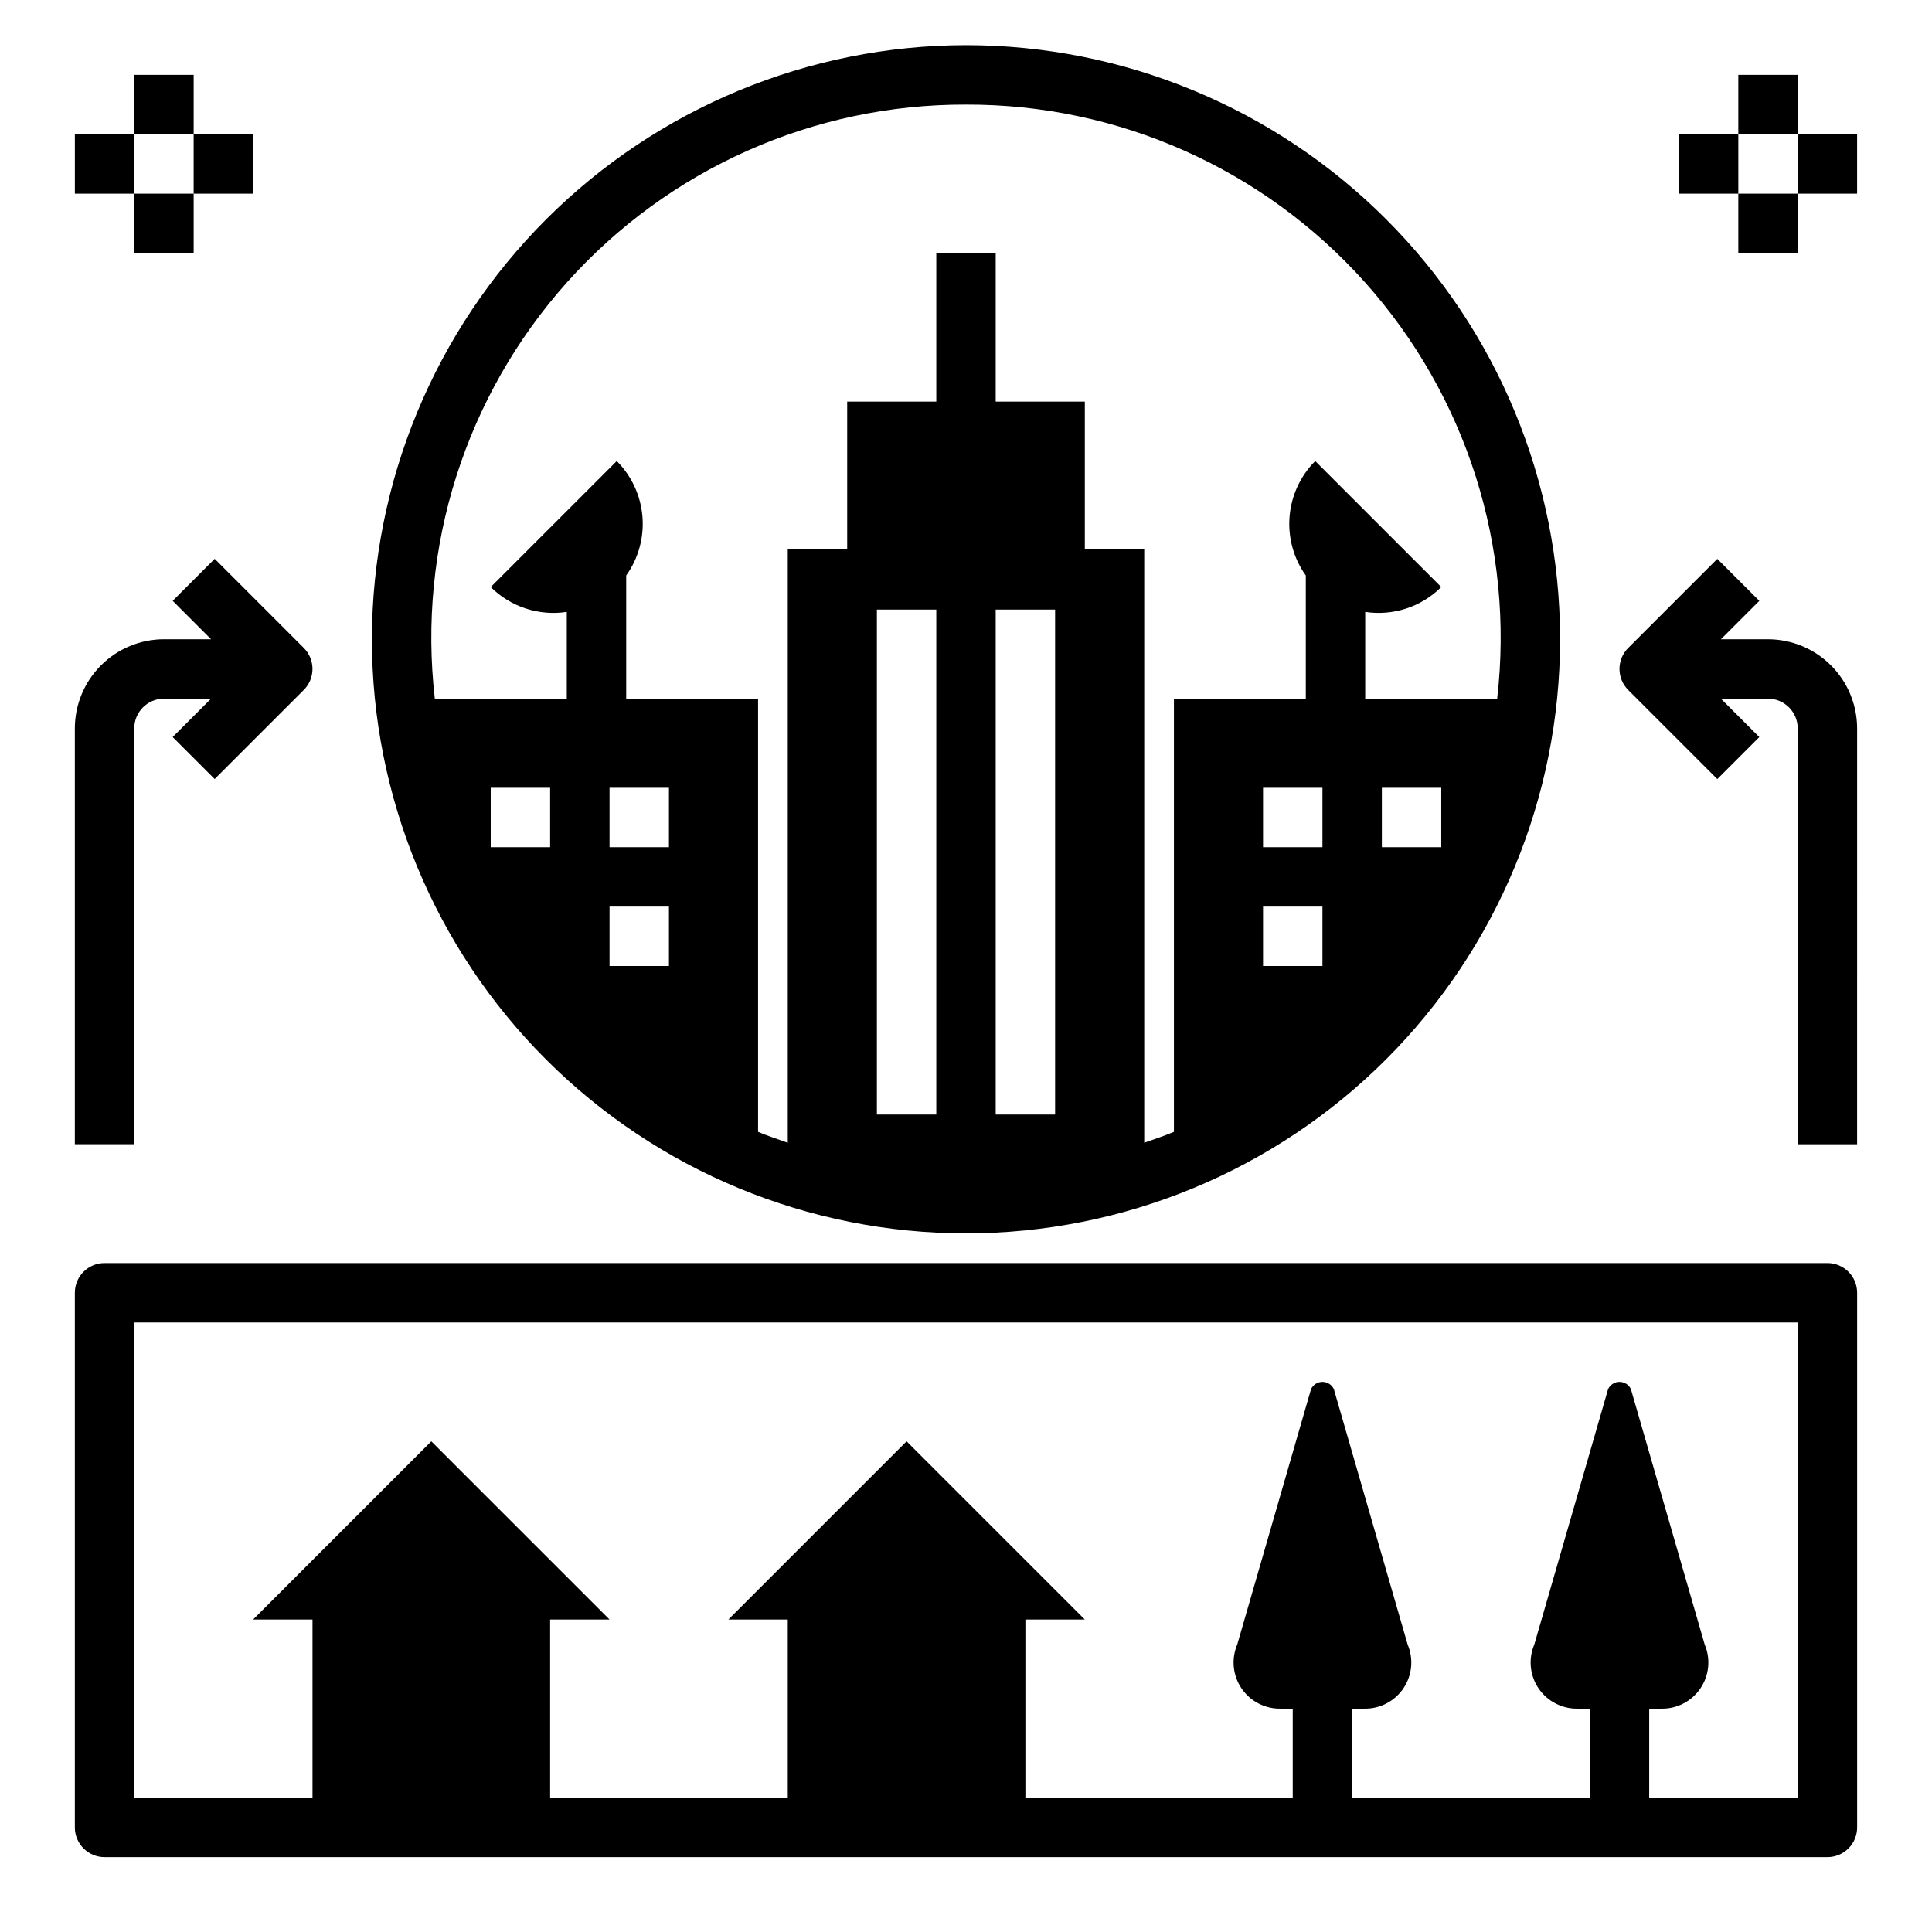 <?xml version="1.0" encoding="UTF-8"?>
<!-- Uploaded to: SVG Repo, www.svgrepo.com, Generator: SVG Repo Mixer Tools -->
<svg fill="#000000" width="800px" height="800px" version="1.1" viewBox="144 144 512 512" xmlns="http://www.w3.org/2000/svg">
 <g>
  <path d="m179.58 337.02c0.004-4.348 3.527-7.867 7.871-7.875h12.484l-10.176 10.18 11.129 11.133 23.617-23.617c1.477-1.477 2.305-3.477 2.305-5.566 0-2.086-0.828-4.09-2.305-5.566l-23.617-23.617-11.129 11.133 10.176 10.18h-12.484c-6.262 0.008-12.262 2.496-16.691 6.926-4.426 4.426-6.918 10.43-6.926 16.691v110.21h15.746z"/>
  <path d="m612.54 313.41h-12.484l10.18-10.18-11.133-11.129-23.617 23.617v-0.004c-1.477 1.477-2.305 3.481-2.305 5.566 0 2.09 0.828 4.09 2.305 5.566l23.617 23.617 11.133-11.133-10.18-10.18h12.484c4.344 0.008 7.867 3.527 7.871 7.875v110.21h15.742l0.004-110.21c-0.008-6.262-2.5-12.266-6.926-16.691-4.426-4.43-10.43-6.918-16.691-6.926z"/>
  <path d="m604.67 163.84h15.742v15.742h-15.742z"/>
  <path d="m604.67 195.32h15.742v15.742h-15.742z"/>
  <path d="m620.41 179.58h15.742v15.742h-15.742z"/>
  <path d="m588.93 179.58h15.742v15.742h-15.742z"/>
  <path d="m179.58 163.84h15.742v15.742h-15.742z"/>
  <path d="m179.58 195.32h15.742v15.742h-15.742z"/>
  <path d="m195.32 179.58h15.742v15.742h-15.742z"/>
  <path d="m163.84 179.58h15.742v15.742h-15.742z"/>
  <path d="m242.56 313.41c0 41.754 16.586 81.801 46.113 111.33 29.523 29.523 69.57 46.113 111.33 46.113 41.754 0 81.801-16.59 111.32-46.113 29.527-29.527 46.113-69.574 46.113-111.33s-16.586-81.801-46.113-111.33c-29.523-29.523-69.57-46.113-111.32-46.113-41.742 0.047-81.762 16.652-111.28 46.168-29.516 29.516-46.117 69.531-46.164 111.27zm47.23 55.105h-15.742v-15.746h15.742zm31.488 31.488h-15.742v-15.746h15.742zm0-31.488h-15.742v-15.746h15.742zm70.848 70.848h-15.742v-133.82h15.742zm31.488 0h-15.742v-133.82h15.742zm70.848-39.359h-15.742v-15.746h15.742zm0-31.488h-15.742v-15.746h15.742zm31.488 0h-15.742v-15.746h15.742zm-125.95-196.8c40.355-0.125 78.84 17.02 105.74 47.105 26.902 30.086 39.648 70.242 35.027 110.33h-34.973v-22.992c7.383 1.133 14.867-1.312 20.156-6.586l-33.398-33.395c-3.934 3.941-6.344 9.152-6.801 14.707-0.461 5.551 1.062 11.09 4.301 15.625v32.641h-34.949v114.8c-2.562 1.086-5.234 1.949-7.871 2.887v-157.24h-15.742v-39.168h-23.617v-39.359h-15.746v39.359h-23.613v39.164l-15.746 0.004v157.24c-2.637-0.938-5.309-1.801-7.871-2.887v-114.8h-34.945v-32.641c3.234-4.535 4.758-10.074 4.301-15.625-0.461-5.555-2.871-10.766-6.805-14.707l-33.398 33.395c5.289 5.273 12.773 7.719 20.156 6.586v22.992h-34.973c-4.621-40.09 8.129-80.246 35.027-110.33 26.898-30.086 65.383-47.23 105.74-47.105z"/>
  <path d="m628.29 478.72h-456.58c-4.348 0-7.875 3.523-7.875 7.871v141.7c0 2.086 0.832 4.09 2.309 5.566 1.477 1.473 3.477 2.305 5.566 2.305h456.58c2.086 0 4.09-0.832 5.566-2.305 1.473-1.477 2.305-3.481 2.305-5.566v-141.7c0-2.086-0.832-4.09-2.305-5.566-1.477-1.477-3.481-2.305-5.566-2.305zm-7.875 141.7h-39.359v-23.613h3.121c4.156 0.113 8.082-1.895 10.426-5.328s2.785-7.82 1.164-11.648l-19.559-67.691c-0.547-1.176-1.727-1.926-3.023-1.926s-2.477 0.75-3.023 1.926l-19.559 67.691c-1.621 3.828-1.184 8.215 1.16 11.648 2.348 3.434 6.273 5.441 10.43 5.328h3.121v23.617l-62.977-0.004v-23.613h3.121-0.004c4.156 0.113 8.086-1.895 10.43-5.328s2.781-7.82 1.164-11.648l-19.559-67.691c-0.551-1.176-1.73-1.926-3.023-1.926-1.297 0-2.477 0.75-3.027 1.926l-19.559 67.691c-1.617 3.828-1.18 8.215 1.164 11.648s6.273 5.441 10.43 5.328h3.117v23.617l-70.848-0.004v-47.23h15.742l-47.23-47.23-47.23 47.23h15.742v47.23h-62.977v-47.23h15.742l-47.23-47.23-47.23 47.23h15.742v47.23h-47.23v-125.95h440.83z"/>
 </g>
</svg>